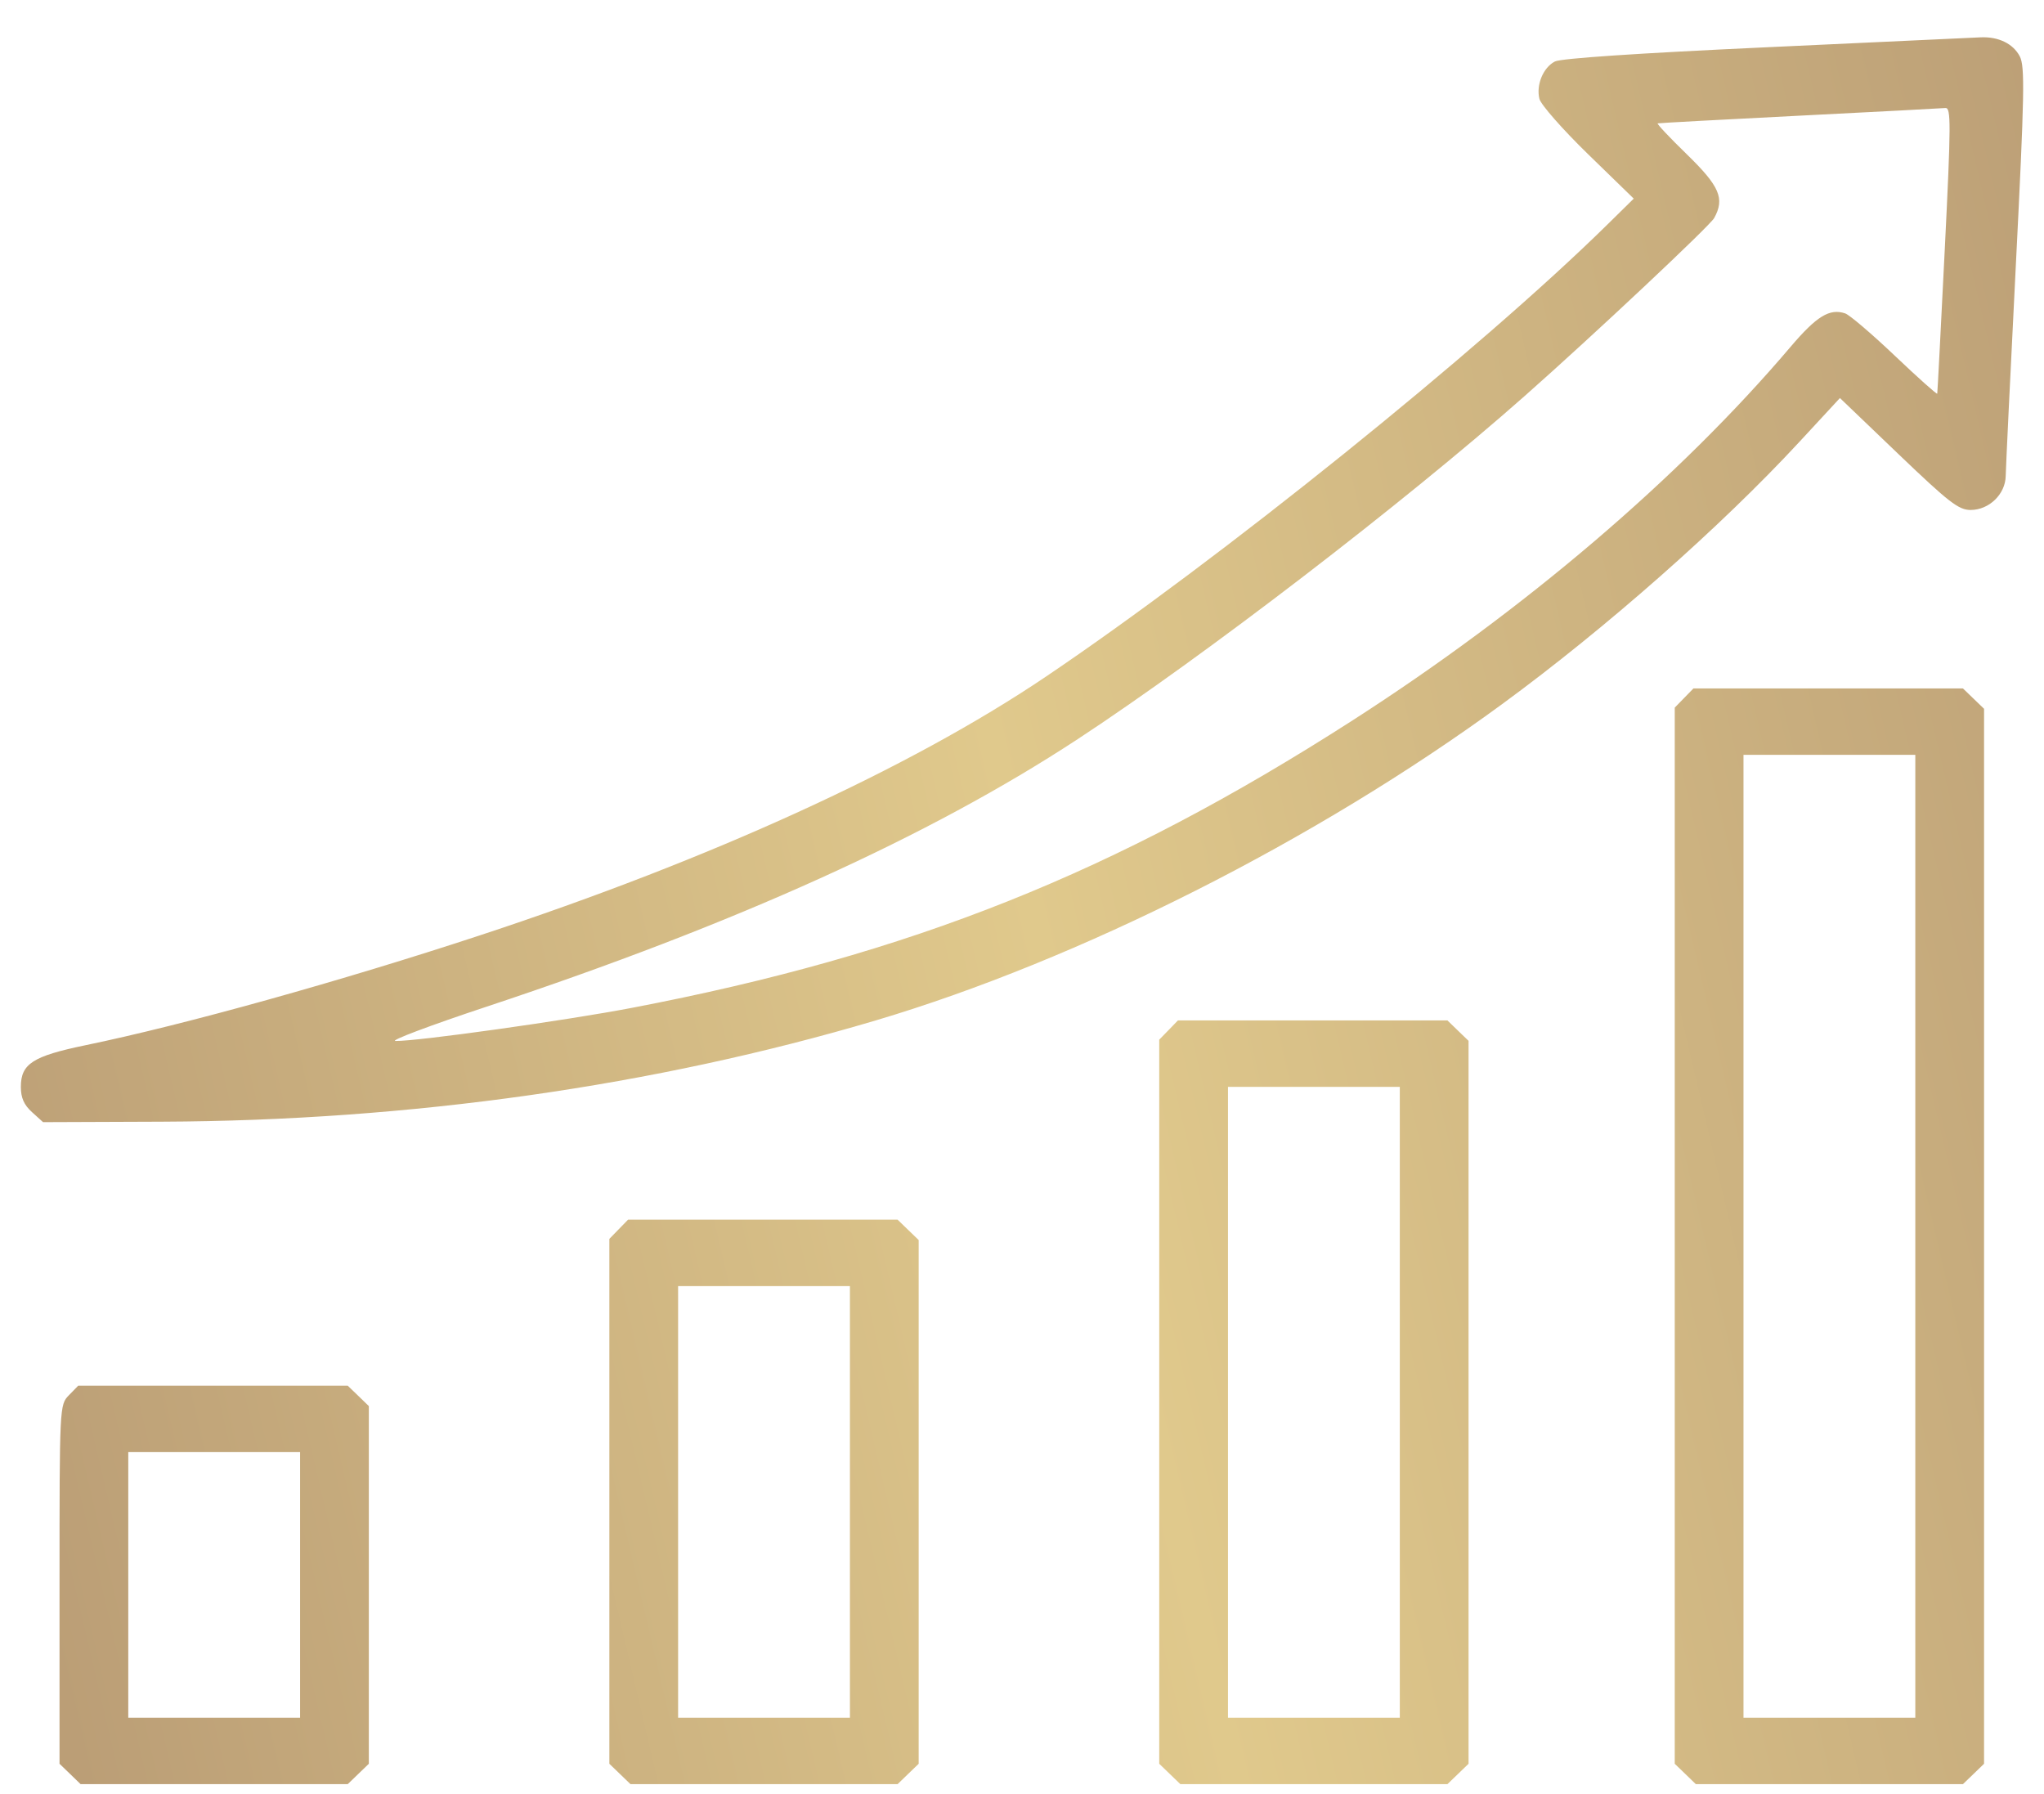 <svg width="49" height="43" viewBox="0 0 49 43" fill="none" xmlns="http://www.w3.org/2000/svg">
<path fill-rule="evenodd" clip-rule="evenodd" d="M42.351 1.133C39.268 1.275 37.418 1.399 37.275 1.474C36.993 1.619 36.821 2.037 36.904 2.371C36.939 2.509 37.462 3.104 38.066 3.692L39.165 4.761L38.549 5.367C35.483 8.385 29.242 13.41 25.055 16.231C21.801 18.423 17.044 20.596 11.518 22.416C8.166 23.52 4.41 24.567 2.045 25.055C0.786 25.316 0.5 25.5 0.5 26.052C0.5 26.314 0.574 26.483 0.766 26.657L1.032 26.898L3.881 26.887C9.829 26.864 15.705 26.03 20.993 24.46C25.875 23.009 31.547 20.146 36.011 16.877C38.498 15.056 41.254 12.624 43.132 10.596L44.108 9.541L45.509 10.883C46.724 12.046 46.954 12.224 47.241 12.224C47.685 12.224 48.076 11.844 48.082 11.407C48.085 11.227 48.194 8.953 48.325 6.354C48.532 2.251 48.545 1.592 48.419 1.35C48.26 1.046 47.907 0.875 47.479 0.895C47.327 0.902 45.019 1.009 42.351 1.133ZM46.621 5.981C46.528 7.855 46.447 9.41 46.441 9.436C46.435 9.462 45.978 9.054 45.426 8.529C44.873 8.004 44.337 7.546 44.233 7.512C43.861 7.387 43.55 7.578 42.926 8.312C40.256 11.456 36.54 14.624 32.424 17.268C26.731 20.924 21.828 22.88 15.15 24.158C13.551 24.464 9.993 24.962 9.483 24.952C9.329 24.949 10.314 24.578 11.674 24.127C17.64 22.148 22.285 20.046 25.834 17.718C28.865 15.729 33.64 12.064 36.544 9.498C38.193 8.041 40.988 5.416 41.093 5.227C41.352 4.76 41.225 4.465 40.44 3.701C40.027 3.3 39.712 2.965 39.739 2.957C39.765 2.949 41.294 2.866 43.134 2.773C44.975 2.68 46.551 2.597 46.636 2.589C46.773 2.575 46.771 2.959 46.621 5.981ZM40.372 16.732L40.148 16.962V29.62V42.278L40.401 42.522L40.653 42.766H43.855H47.057L47.31 42.522L47.563 42.278V29.634V16.99L47.31 16.746L47.057 16.502H43.826H40.596L40.372 16.732ZM45.915 29.634V41.174H43.855H41.796V29.634V18.093H43.855H45.915V29.634ZM28.014 24.691L27.79 24.921V33.599V42.278L28.043 42.522L28.296 42.766H31.497H34.699L34.952 42.522L35.205 42.278V33.613V24.949L34.952 24.705L34.699 24.46H31.469H28.238L28.014 24.691ZM33.557 33.613V41.174H31.497H29.438V33.613V26.052H31.497H33.557V33.613ZM14.832 29.466L14.608 29.696V35.987V42.278L14.861 42.522L15.114 42.766H18.316H21.518L21.77 42.522L22.023 42.278V36.001V29.724L21.77 29.48L21.518 29.236H18.287H15.056L14.832 29.466ZM20.375 36.001V41.174H18.316H16.256V36.001V30.828H18.316H20.375V36.001ZM1.651 33.445C1.428 33.675 1.427 33.698 1.427 37.977V42.278L1.68 42.522L1.932 42.766H5.134H8.336L8.589 42.522L8.842 42.278V37.991V33.704L8.589 33.459L8.336 33.215H5.105H1.875L1.651 33.445ZM7.194 37.991V41.174H5.134H3.075V37.991V34.807H5.134H7.194V37.991Z" fill="url(#paint0_linear_119_3210)"/>
<defs>
<linearGradient id="paint0_linear_119_3210" x1="-4" y1="27.186" x2="52.844" y2="13.873" gradientUnits="userSpaceOnUse">
<stop offset="0.038" stop-color="#BB9E76"/>
<stop offset="0.5" stop-color="#E0C98C"/>
<stop offset="1" stop-color="#BB9E76"/>
</linearGradient>
</defs>
</svg>

